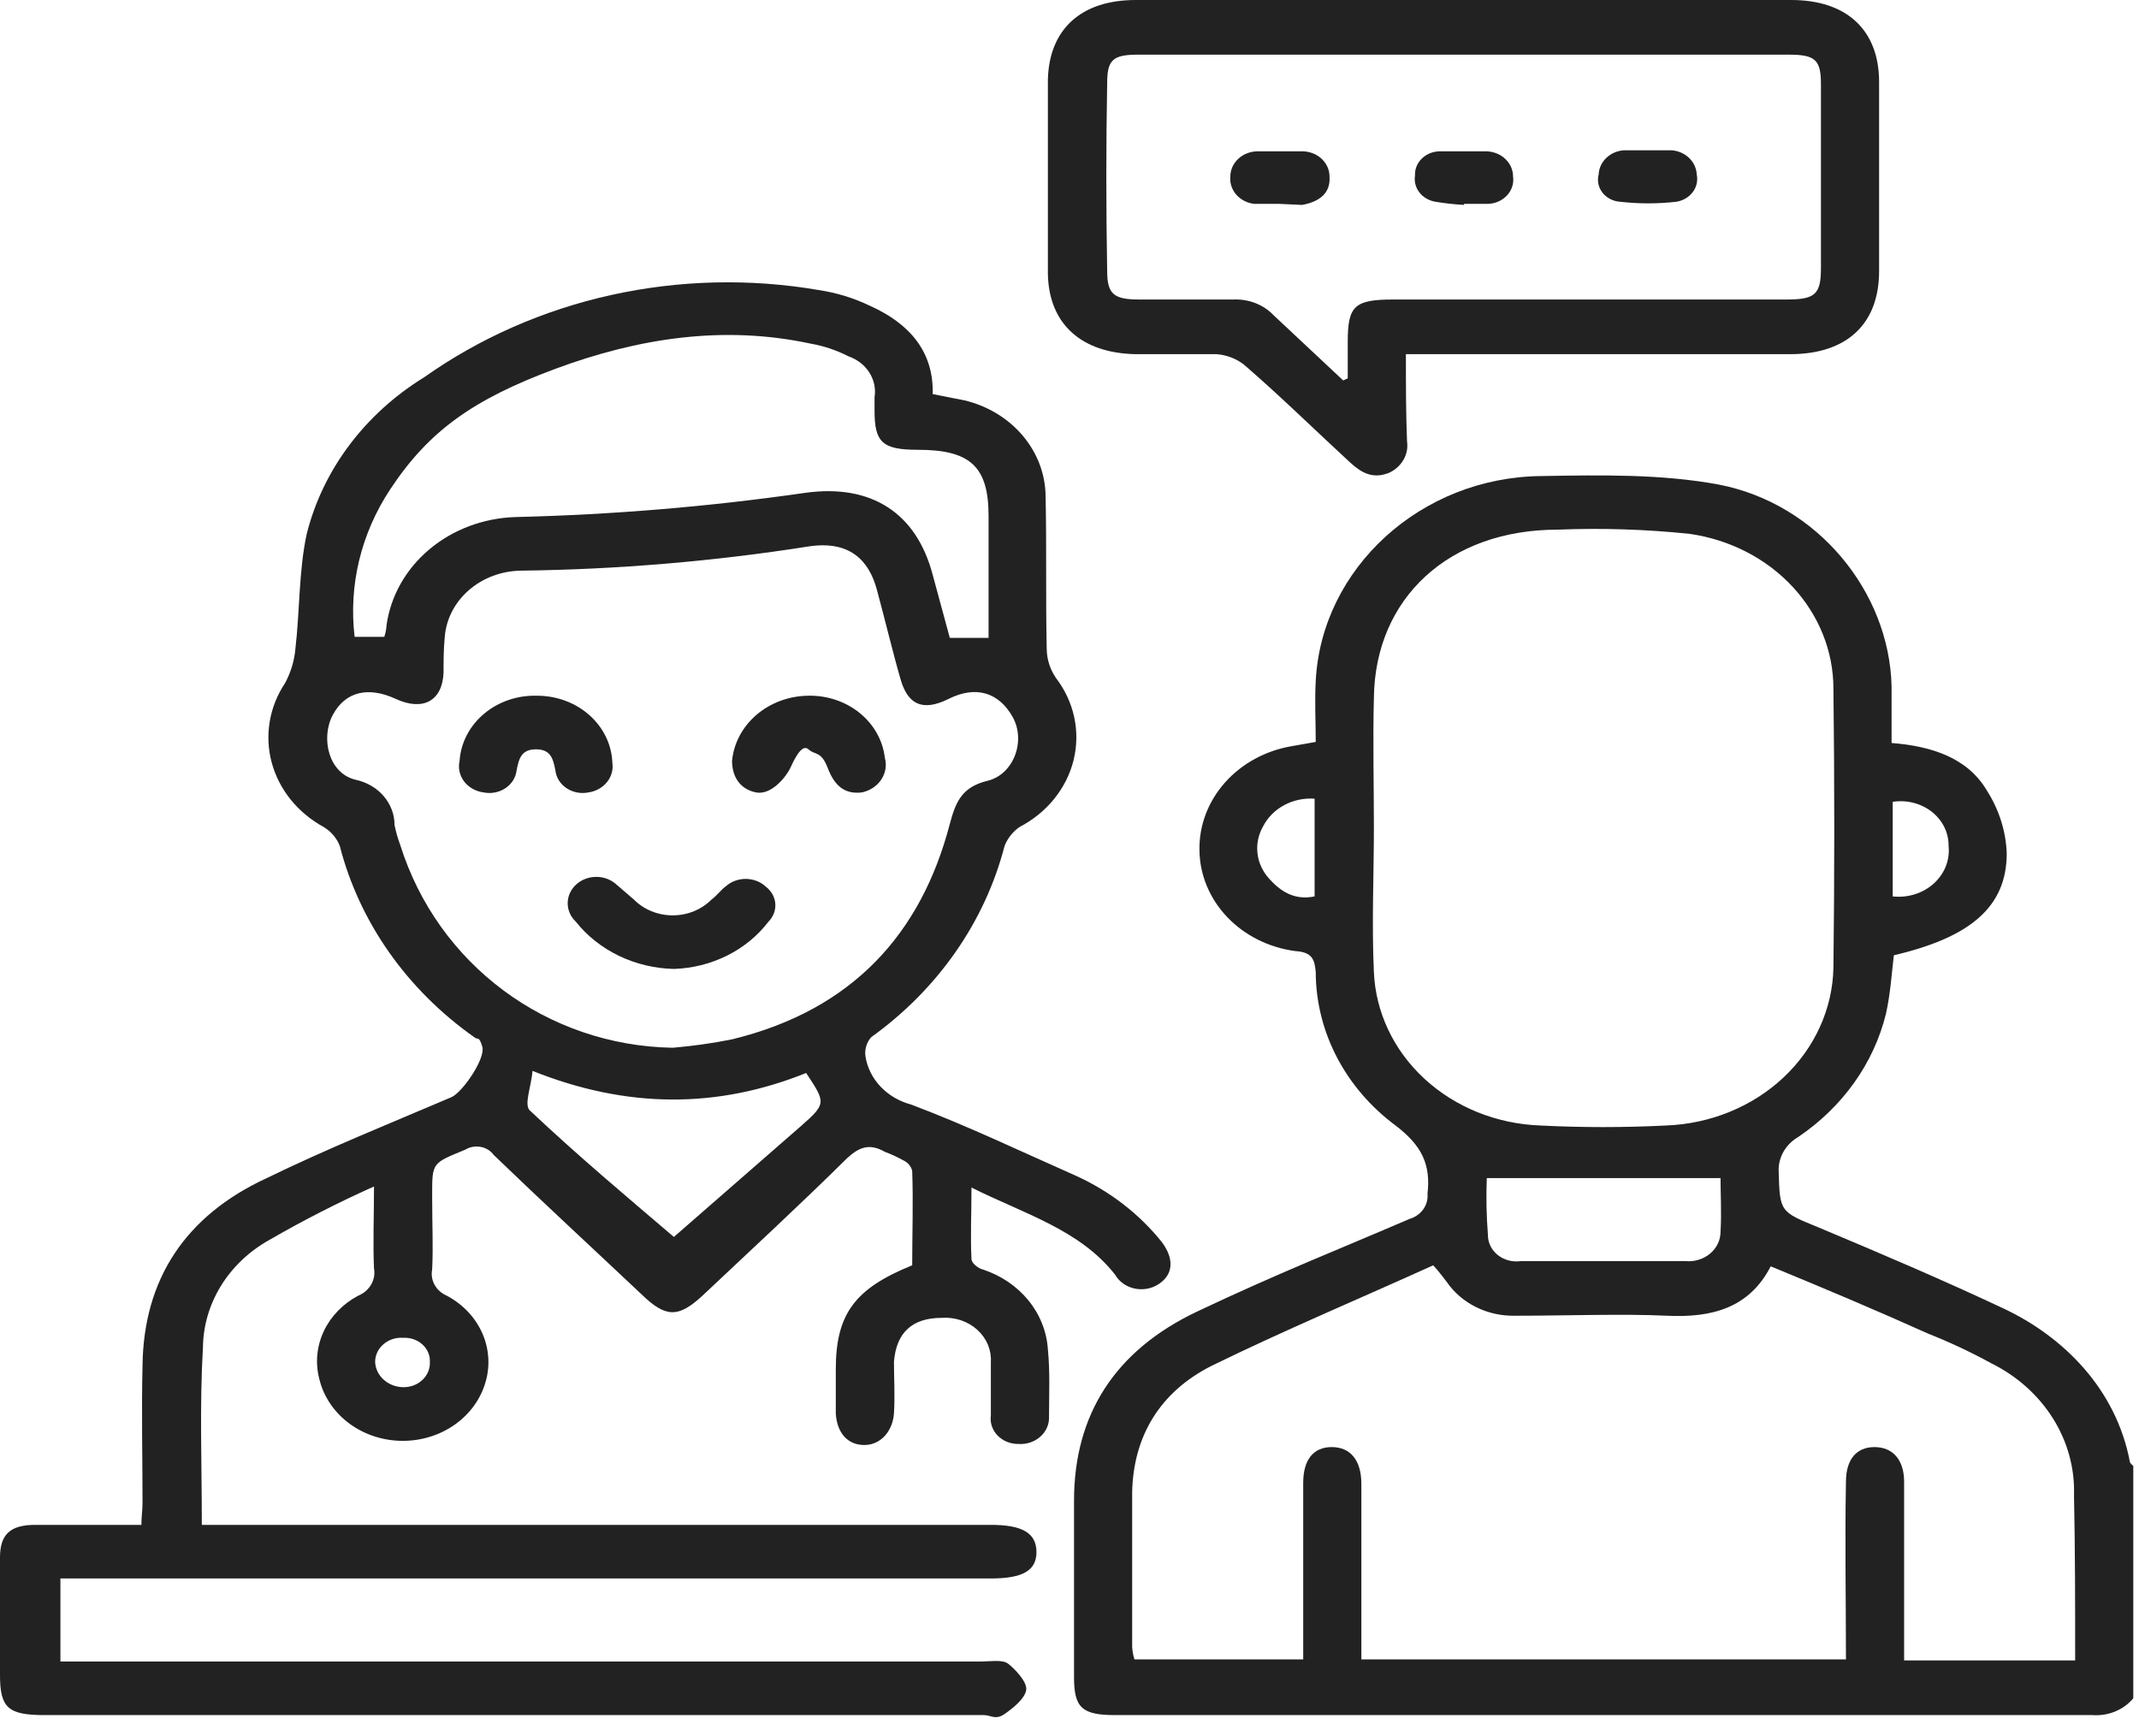<svg width="85" height="69" viewBox="0 0 85 69" fill="none" xmlns="http://www.w3.org/2000/svg">
<path d="M84.773 67.487C84.584 67.715 84.336 67.896 84.05 68.013C83.765 68.13 83.453 68.178 83.142 68.155H44.311C42.997 68.155 42.68 67.862 42.68 66.651V59.635C42.68 56.211 44.311 53.663 47.573 52.118C50.836 50.573 53.192 49.654 56.001 48.443C56.228 48.377 56.423 48.242 56.555 48.06C56.687 47.877 56.747 47.659 56.726 47.441C56.862 46.272 56.499 45.52 55.457 44.726C54.469 43.992 53.672 43.064 53.123 42.009C52.574 40.954 52.288 39.799 52.285 38.629C52.24 38.128 52.15 37.836 51.47 37.794C50.421 37.654 49.46 37.174 48.762 36.438C48.064 35.703 47.675 34.762 47.664 33.785C47.646 32.807 48.005 31.855 48.677 31.098C49.349 30.341 50.291 29.828 51.334 29.651L52.285 29.483C52.285 28.69 52.24 27.855 52.285 27.061C52.512 22.593 56.454 18.959 61.257 18.918C63.613 18.876 66.015 18.834 68.28 19.252C72.222 20.004 75.077 23.512 75.168 27.27V29.525C76.753 29.651 78.203 30.11 78.974 31.446C79.447 32.196 79.712 33.043 79.744 33.91C79.744 36.04 78.294 37.251 75.258 37.961C75.168 38.713 75.122 39.506 74.941 40.3C74.455 42.263 73.216 43.998 71.452 45.186C71.203 45.333 71.001 45.537 70.866 45.779C70.731 46.021 70.667 46.292 70.682 46.564C70.727 48.151 70.727 48.151 72.268 48.777C74.76 49.821 77.206 50.865 79.608 51.993C82.009 53.12 84.094 55.209 84.637 58.09C84.637 58.132 84.728 58.215 84.773 58.257V67.487ZM82.463 65.941C82.463 63.728 82.463 61.556 82.417 59.426C82.453 58.352 82.162 57.291 81.578 56.361C80.993 55.431 80.138 54.67 79.109 54.164C78.307 53.725 77.475 53.335 76.617 52.995C74.578 52.076 72.494 51.2 70.365 50.322C69.504 51.993 68.008 52.369 66.241 52.285C64.474 52.202 62.254 52.285 60.215 52.285C59.675 52.298 59.141 52.181 58.665 51.947C58.188 51.713 57.786 51.369 57.496 50.949C57.36 50.782 57.224 50.573 56.953 50.281C54.007 51.617 51.017 52.87 48.117 54.29C46.078 55.334 45.036 57.088 44.99 59.301V65.44C44.998 65.61 45.029 65.778 45.081 65.941H51.787V58.925C51.787 58.007 52.195 57.505 52.92 57.505C53.645 57.505 54.098 58.007 54.098 58.967C54.098 59.928 54.098 62.141 54.098 63.728V65.941H73.355C73.355 63.561 73.31 61.222 73.355 58.884C73.355 58.007 73.763 57.505 74.488 57.505C75.213 57.505 75.666 58.007 75.666 58.884V65.983H82.463V65.941ZM54.596 32.866C54.596 34.787 54.506 36.708 54.596 38.629C54.664 40.227 55.382 41.742 56.608 42.872C57.835 44.002 59.479 44.664 61.212 44.726C62.872 44.81 64.536 44.81 66.196 44.726C67.964 44.663 69.638 43.979 70.877 42.814C72.115 41.649 72.823 40.093 72.857 38.462C72.902 34.745 72.902 31.07 72.857 27.354C72.854 25.871 72.278 24.439 71.231 23.313C70.185 22.188 68.737 21.444 67.147 21.215C65.403 21.033 63.645 20.977 61.891 21.048C57.587 21.048 54.642 23.762 54.596 27.73C54.551 29.442 54.596 31.154 54.596 32.866ZM68.371 46.815H59.082C59.053 47.566 59.068 48.319 59.127 49.07C59.125 49.222 59.159 49.373 59.227 49.512C59.295 49.651 59.395 49.774 59.52 49.874C59.646 49.973 59.793 50.046 59.952 50.088C60.111 50.129 60.278 50.138 60.441 50.114H66.966C67.144 50.131 67.324 50.114 67.494 50.063C67.663 50.013 67.82 49.929 67.953 49.819C68.085 49.708 68.191 49.574 68.263 49.423C68.335 49.272 68.372 49.109 68.371 48.944C68.416 48.193 68.371 47.441 68.371 46.815ZM52.24 31.739C51.821 31.709 51.402 31.797 51.038 31.991C50.675 32.184 50.383 32.475 50.201 32.824C50.009 33.154 49.928 33.528 49.969 33.9C50.009 34.272 50.169 34.625 50.428 34.912C50.881 35.414 51.425 35.789 52.24 35.622V31.739ZM75.213 35.622C75.509 35.655 75.809 35.626 76.091 35.537C76.374 35.449 76.631 35.303 76.844 35.111C77.057 34.918 77.221 34.684 77.323 34.426C77.424 34.167 77.462 33.891 77.433 33.618C77.437 33.361 77.379 33.106 77.265 32.871C77.15 32.637 76.981 32.429 76.769 32.261C76.557 32.094 76.308 31.972 76.039 31.903C75.77 31.834 75.488 31.821 75.213 31.864V35.622Z" fill="#232222"/>
<path d="M14.862 47.149C13.432 47.789 12.04 48.5 10.693 49.279C9.899 49.725 9.241 50.35 8.782 51.095C8.322 51.841 8.075 52.681 8.065 53.538C7.929 55.835 8.02 58.174 8.02 60.596H39.375C40.644 60.596 41.187 60.93 41.187 61.682C41.187 62.434 40.598 62.726 39.375 62.726H2.401V66.025H39.013C39.375 66.025 39.828 65.942 40.055 66.109C40.281 66.276 40.825 66.819 40.78 67.153C40.734 67.487 40.281 67.863 39.919 68.113C39.556 68.364 39.375 68.155 39.103 68.155H1.767C0.317 68.155 0 67.863 0 66.568V61.891C0 60.972 0.408 60.596 1.405 60.596H5.619C5.619 60.262 5.664 60.011 5.664 59.719C5.664 57.923 5.619 56.086 5.664 54.248C5.709 50.866 7.34 48.318 10.603 46.815C13.004 45.645 15.496 44.643 17.943 43.599C18.396 43.39 19.302 42.054 19.166 41.595C19.03 41.135 18.985 41.344 18.849 41.219C16.17 39.329 14.281 36.644 13.503 33.618C13.385 33.311 13.162 33.047 12.868 32.867C12.356 32.587 11.909 32.217 11.553 31.777C11.198 31.337 10.941 30.836 10.797 30.303C10.654 29.771 10.627 29.217 10.718 28.675C10.809 28.133 11.016 27.613 11.328 27.145C11.553 26.727 11.691 26.274 11.736 25.809C11.917 24.264 11.871 22.677 12.189 21.215C12.829 18.669 14.498 16.444 16.856 14.992C19.059 13.434 21.593 12.319 24.294 11.722C26.995 11.125 29.802 11.058 32.533 11.526C33.245 11.633 33.933 11.845 34.572 12.153C36.158 12.863 37.109 13.99 37.064 15.661L38.333 15.911C39.247 16.131 40.058 16.623 40.639 17.309C41.221 17.996 41.541 18.84 41.55 19.712C41.595 21.758 41.55 23.804 41.595 25.809C41.603 26.208 41.729 26.598 41.958 26.936C42.317 27.404 42.565 27.936 42.687 28.498C42.808 29.06 42.8 29.64 42.664 30.199C42.527 30.758 42.264 31.284 41.893 31.744C41.522 32.203 41.05 32.586 40.508 32.867C40.238 33.061 40.034 33.321 39.919 33.618C39.139 36.633 37.269 39.313 34.617 41.219C34.527 41.324 34.46 41.444 34.422 41.574C34.383 41.703 34.372 41.838 34.391 41.971C34.459 42.418 34.667 42.837 34.989 43.178C35.31 43.519 35.732 43.767 36.203 43.892C38.423 44.727 40.598 45.771 42.773 46.731C44.117 47.346 45.282 48.248 46.172 49.362C46.67 50.031 46.625 50.657 46.036 51.033C45.899 51.122 45.743 51.184 45.579 51.213C45.415 51.242 45.245 51.239 45.083 51.204C44.92 51.168 44.767 51.101 44.634 51.007C44.502 50.912 44.392 50.793 44.314 50.657C42.909 48.861 40.689 48.235 38.605 47.191C38.605 48.235 38.559 49.154 38.605 50.031C38.605 50.197 38.877 50.406 39.058 50.448C39.779 50.685 40.408 51.112 40.868 51.676C41.327 52.241 41.596 52.918 41.641 53.622C41.731 54.541 41.686 55.418 41.686 56.295C41.693 56.443 41.666 56.59 41.606 56.728C41.546 56.865 41.456 56.989 41.34 57.092C41.224 57.195 41.086 57.273 40.935 57.323C40.784 57.373 40.623 57.392 40.462 57.38C40.307 57.382 40.154 57.352 40.012 57.294C39.871 57.236 39.744 57.151 39.641 57.044C39.538 56.937 39.461 56.812 39.415 56.675C39.369 56.539 39.356 56.395 39.375 56.253V54.123C39.389 53.886 39.347 53.649 39.254 53.427C39.16 53.206 39.016 53.006 38.831 52.84C38.647 52.674 38.426 52.546 38.184 52.465C37.942 52.384 37.684 52.351 37.427 52.369C36.249 52.369 35.614 52.954 35.524 54.123C35.524 54.791 35.569 55.501 35.524 56.169C35.478 56.838 35.025 57.422 34.346 57.422C33.666 57.422 33.258 56.921 33.213 56.169V54.416C33.213 52.202 33.983 51.2 36.249 50.281C36.249 49.07 36.294 47.775 36.249 46.523C36.225 46.433 36.181 46.349 36.118 46.276C36.055 46.204 35.976 46.145 35.886 46.105C35.654 45.977 35.411 45.865 35.161 45.771C34.572 45.437 34.164 45.562 33.666 46.021C31.808 47.859 29.86 49.655 27.911 51.492C26.96 52.369 26.461 52.369 25.51 51.45C23.562 49.613 21.568 47.775 19.619 45.896C19.56 45.814 19.484 45.743 19.395 45.688C19.305 45.633 19.205 45.594 19.1 45.575C18.995 45.556 18.887 45.556 18.781 45.575C18.676 45.594 18.576 45.632 18.487 45.687C17.173 46.23 17.173 46.188 17.173 47.483C17.173 48.778 17.218 49.488 17.173 50.448C17.131 50.658 17.167 50.874 17.273 51.063C17.38 51.252 17.552 51.403 17.762 51.492C18.411 51.84 18.913 52.38 19.185 53.025C19.456 53.67 19.482 54.382 19.257 55.042C19.037 55.704 18.585 56.281 17.972 56.681C17.358 57.082 16.618 57.283 15.867 57.255C15.116 57.226 14.396 56.969 13.821 56.523C13.246 56.077 12.847 55.468 12.687 54.791C12.524 54.162 12.586 53.501 12.864 52.906C13.142 52.312 13.62 51.816 14.228 51.492C14.45 51.402 14.632 51.246 14.747 51.05C14.862 50.853 14.903 50.627 14.862 50.406C14.817 49.404 14.862 48.36 14.862 47.149ZM26.733 41.636C27.525 41.569 28.312 41.458 29.09 41.302C33.892 40.133 36.611 37.084 37.744 32.741C37.97 31.906 38.197 31.279 39.239 31.029C40.281 30.778 40.78 29.442 40.236 28.482C39.692 27.521 38.786 27.229 37.699 27.772C36.611 28.314 36.067 27.939 35.795 27.02C35.524 26.101 35.161 24.598 34.844 23.428C34.527 22.259 33.757 21.466 32.125 21.716C28.352 22.309 24.534 22.63 20.707 22.677C19.928 22.686 19.182 22.967 18.619 23.463C18.055 23.959 17.717 24.633 17.671 25.349C17.626 25.809 17.626 26.268 17.626 26.727C17.581 27.855 16.81 28.273 15.723 27.772C14.635 27.27 13.729 27.479 13.231 28.398C12.732 29.317 13.05 30.737 14.137 30.987C14.576 31.082 14.968 31.311 15.248 31.637C15.527 31.963 15.679 32.367 15.678 32.783C15.732 33.052 15.807 33.317 15.904 33.576C17.399 38.337 21.749 41.553 26.733 41.636ZM39.284 25.349V20.505C39.284 18.542 38.559 17.874 36.475 17.874C35.071 17.874 34.753 17.582 34.753 16.329V15.786C34.808 15.446 34.734 15.098 34.545 14.802C34.355 14.505 34.061 14.278 33.711 14.157C33.245 13.918 32.74 13.748 32.216 13.656C28.727 12.905 25.329 13.447 22.066 14.658C18.804 15.87 17.037 17.122 15.496 19.461C14.342 21.214 13.849 23.269 14.092 25.308H15.27C15.322 25.159 15.352 25.004 15.36 24.848C15.521 23.688 16.124 22.618 17.062 21.83C18 21.042 19.212 20.587 20.48 20.547C24.335 20.455 28.179 20.134 31.989 19.586C34.663 19.21 36.43 20.422 37.064 22.844L37.744 25.349H39.284ZM21.16 42.555C21.115 43.182 20.798 43.933 21.07 44.142C22.973 45.938 24.966 47.608 26.779 49.154L31.853 44.727C32.85 43.85 32.805 43.808 32.035 42.639C28.5 44.059 24.921 44.059 21.16 42.555ZM17.082 54.123C17.089 53.995 17.066 53.868 17.016 53.749C16.966 53.629 16.889 53.521 16.791 53.431C16.693 53.34 16.576 53.27 16.446 53.224C16.317 53.177 16.179 53.157 16.04 53.163C15.896 53.151 15.75 53.167 15.613 53.21C15.476 53.253 15.35 53.322 15.244 53.413C15.137 53.503 15.052 53.613 14.994 53.735C14.936 53.858 14.907 53.99 14.907 54.123C14.919 54.393 15.043 54.648 15.255 54.834C15.466 55.021 15.747 55.126 16.04 55.125C16.181 55.126 16.32 55.099 16.45 55.048C16.579 54.998 16.696 54.923 16.793 54.83C16.891 54.736 16.967 54.625 17.016 54.504C17.066 54.382 17.088 54.253 17.082 54.123Z" fill="#232222"/>
<path d="M55.868 14.074C55.868 15.285 55.868 16.412 55.913 17.54C55.951 17.792 55.901 18.049 55.771 18.274C55.641 18.499 55.437 18.681 55.188 18.793C54.554 19.043 54.101 18.793 53.648 18.375C52.243 17.081 50.884 15.744 49.434 14.491C49.127 14.252 48.747 14.106 48.347 14.074H45.13C42.955 14.032 41.686 12.863 41.641 10.9V3.174C41.686 1.169 42.955 0 45.13 0H71.183C73.403 0 74.672 1.211 74.672 3.257V10.774C74.672 12.863 73.403 14.074 71.138 14.074H55.868ZM53.376 15.118L53.557 15.034V13.572C53.557 12.153 53.829 11.902 55.37 11.902H71.002C72.135 11.902 72.361 11.693 72.361 10.649V3.341C72.361 2.38 72.135 2.172 71.093 2.172H45.22C44.223 2.172 43.997 2.38 43.997 3.299C43.952 5.763 43.952 8.269 43.997 10.774C43.997 11.693 44.269 11.902 45.266 11.902H49.026C49.325 11.89 49.622 11.941 49.897 12.049C50.171 12.157 50.416 12.321 50.612 12.528L53.376 15.118Z" fill="#232222"/>
<path d="M26.777 38.504C26.015 38.486 25.267 38.308 24.592 37.982C23.916 37.656 23.331 37.192 22.881 36.625C22.776 36.526 22.694 36.41 22.639 36.282C22.584 36.154 22.557 36.017 22.559 35.879C22.563 35.601 22.687 35.336 22.903 35.142C23.119 34.949 23.41 34.842 23.712 34.846C24.014 34.85 24.301 34.964 24.512 35.163L25.191 35.748C25.387 35.946 25.625 36.103 25.89 36.211C26.155 36.319 26.442 36.375 26.732 36.375C27.022 36.375 27.309 36.319 27.574 36.211C27.839 36.103 28.077 35.946 28.273 35.748C28.499 35.581 28.635 35.372 28.861 35.205C29.079 35.019 29.367 34.919 29.664 34.927C29.96 34.935 30.242 35.05 30.447 35.247C30.554 35.331 30.64 35.433 30.703 35.549C30.765 35.664 30.801 35.79 30.81 35.918C30.818 36.047 30.798 36.176 30.752 36.297C30.705 36.418 30.632 36.53 30.538 36.625C30.111 37.185 29.55 37.646 28.897 37.972C28.245 38.298 27.519 38.48 26.777 38.504Z" fill="#232222"/>
<path d="M21.345 27.647C22.122 27.647 22.869 27.925 23.428 28.424C23.986 28.923 24.311 29.603 24.335 30.32C24.374 30.591 24.296 30.865 24.118 31.083C23.94 31.302 23.677 31.448 23.384 31.489C23.234 31.519 23.079 31.52 22.929 31.491C22.779 31.462 22.638 31.404 22.514 31.322C22.39 31.239 22.286 31.133 22.209 31.011C22.133 30.888 22.085 30.752 22.07 30.612C21.979 30.153 21.888 29.777 21.299 29.777C20.71 29.777 20.62 30.153 20.529 30.612C20.513 30.752 20.466 30.888 20.389 31.011C20.313 31.133 20.209 31.239 20.085 31.322C19.961 31.404 19.819 31.462 19.669 31.491C19.519 31.52 19.365 31.519 19.215 31.489C19.061 31.469 18.913 31.42 18.78 31.345C18.647 31.27 18.532 31.171 18.443 31.054C18.354 30.936 18.292 30.803 18.261 30.662C18.23 30.521 18.231 30.377 18.263 30.236C18.31 29.52 18.658 28.849 19.234 28.365C19.809 27.881 20.566 27.624 21.345 27.647Z" fill="#232222"/>
<path d="M32.126 27.647C32.874 27.632 33.602 27.878 34.164 28.334C34.726 28.79 35.082 29.424 35.161 30.11C35.202 30.256 35.211 30.407 35.187 30.556C35.163 30.704 35.107 30.847 35.023 30.975C34.938 31.104 34.827 31.215 34.695 31.303C34.563 31.391 34.414 31.454 34.255 31.489C33.576 31.572 33.168 31.238 32.896 30.528C32.624 29.818 32.398 30.027 32.126 29.776C31.854 29.526 31.537 30.236 31.401 30.528C31.265 30.82 30.676 31.614 30.041 31.489C29.407 31.363 29.09 30.862 29.09 30.236C29.157 29.534 29.505 28.88 30.066 28.402C30.627 27.923 31.361 27.654 32.126 27.647Z" fill="#232222"/>
<path d="M50.84 8.102H49.843C49.562 8.07 49.306 7.939 49.128 7.736C48.951 7.534 48.866 7.275 48.891 7.016C48.891 6.75 49.006 6.495 49.21 6.307C49.414 6.119 49.69 6.014 49.979 6.014H51.7C51.847 6.008 51.993 6.03 52.131 6.078C52.268 6.125 52.393 6.198 52.499 6.292C52.605 6.386 52.689 6.498 52.746 6.622C52.804 6.747 52.833 6.881 52.833 7.016C52.879 7.684 52.425 8.018 51.746 8.143L50.84 8.102Z" fill="#232222"/>
<path d="M58.178 8.143C57.799 8.122 57.42 8.08 57.046 8.018C56.789 7.977 56.559 7.845 56.407 7.65C56.254 7.454 56.191 7.212 56.23 6.974C56.224 6.853 56.244 6.733 56.288 6.619C56.333 6.506 56.401 6.401 56.49 6.312C56.578 6.223 56.685 6.15 56.803 6.099C56.922 6.048 57.051 6.019 57.182 6.014H58.994C59.141 6.008 59.287 6.03 59.424 6.078C59.561 6.125 59.687 6.198 59.792 6.292C59.898 6.386 59.983 6.498 60.04 6.622C60.097 6.747 60.127 6.881 60.127 7.016C60.146 7.152 60.134 7.291 60.09 7.422C60.047 7.553 59.973 7.675 59.874 7.778C59.775 7.88 59.654 7.963 59.518 8.019C59.382 8.074 59.234 8.103 59.085 8.102H58.178V8.143Z" fill="#232222"/>
<path d="M65.431 5.972H66.428C66.692 5.992 66.94 6.101 67.124 6.278C67.307 6.455 67.414 6.688 67.425 6.933C67.451 7.054 67.45 7.178 67.423 7.299C67.396 7.419 67.343 7.534 67.266 7.635C67.19 7.736 67.093 7.822 66.98 7.888C66.867 7.954 66.741 7.998 66.609 8.018C65.872 8.102 65.126 8.102 64.389 8.018C64.25 8.01 64.115 7.974 63.993 7.912C63.871 7.85 63.765 7.764 63.683 7.661C63.601 7.557 63.545 7.438 63.518 7.313C63.491 7.187 63.494 7.057 63.528 6.933C63.538 6.688 63.645 6.455 63.829 6.278C64.012 6.101 64.26 5.992 64.525 5.972H65.431Z" fill="#232222"/>
</svg>
